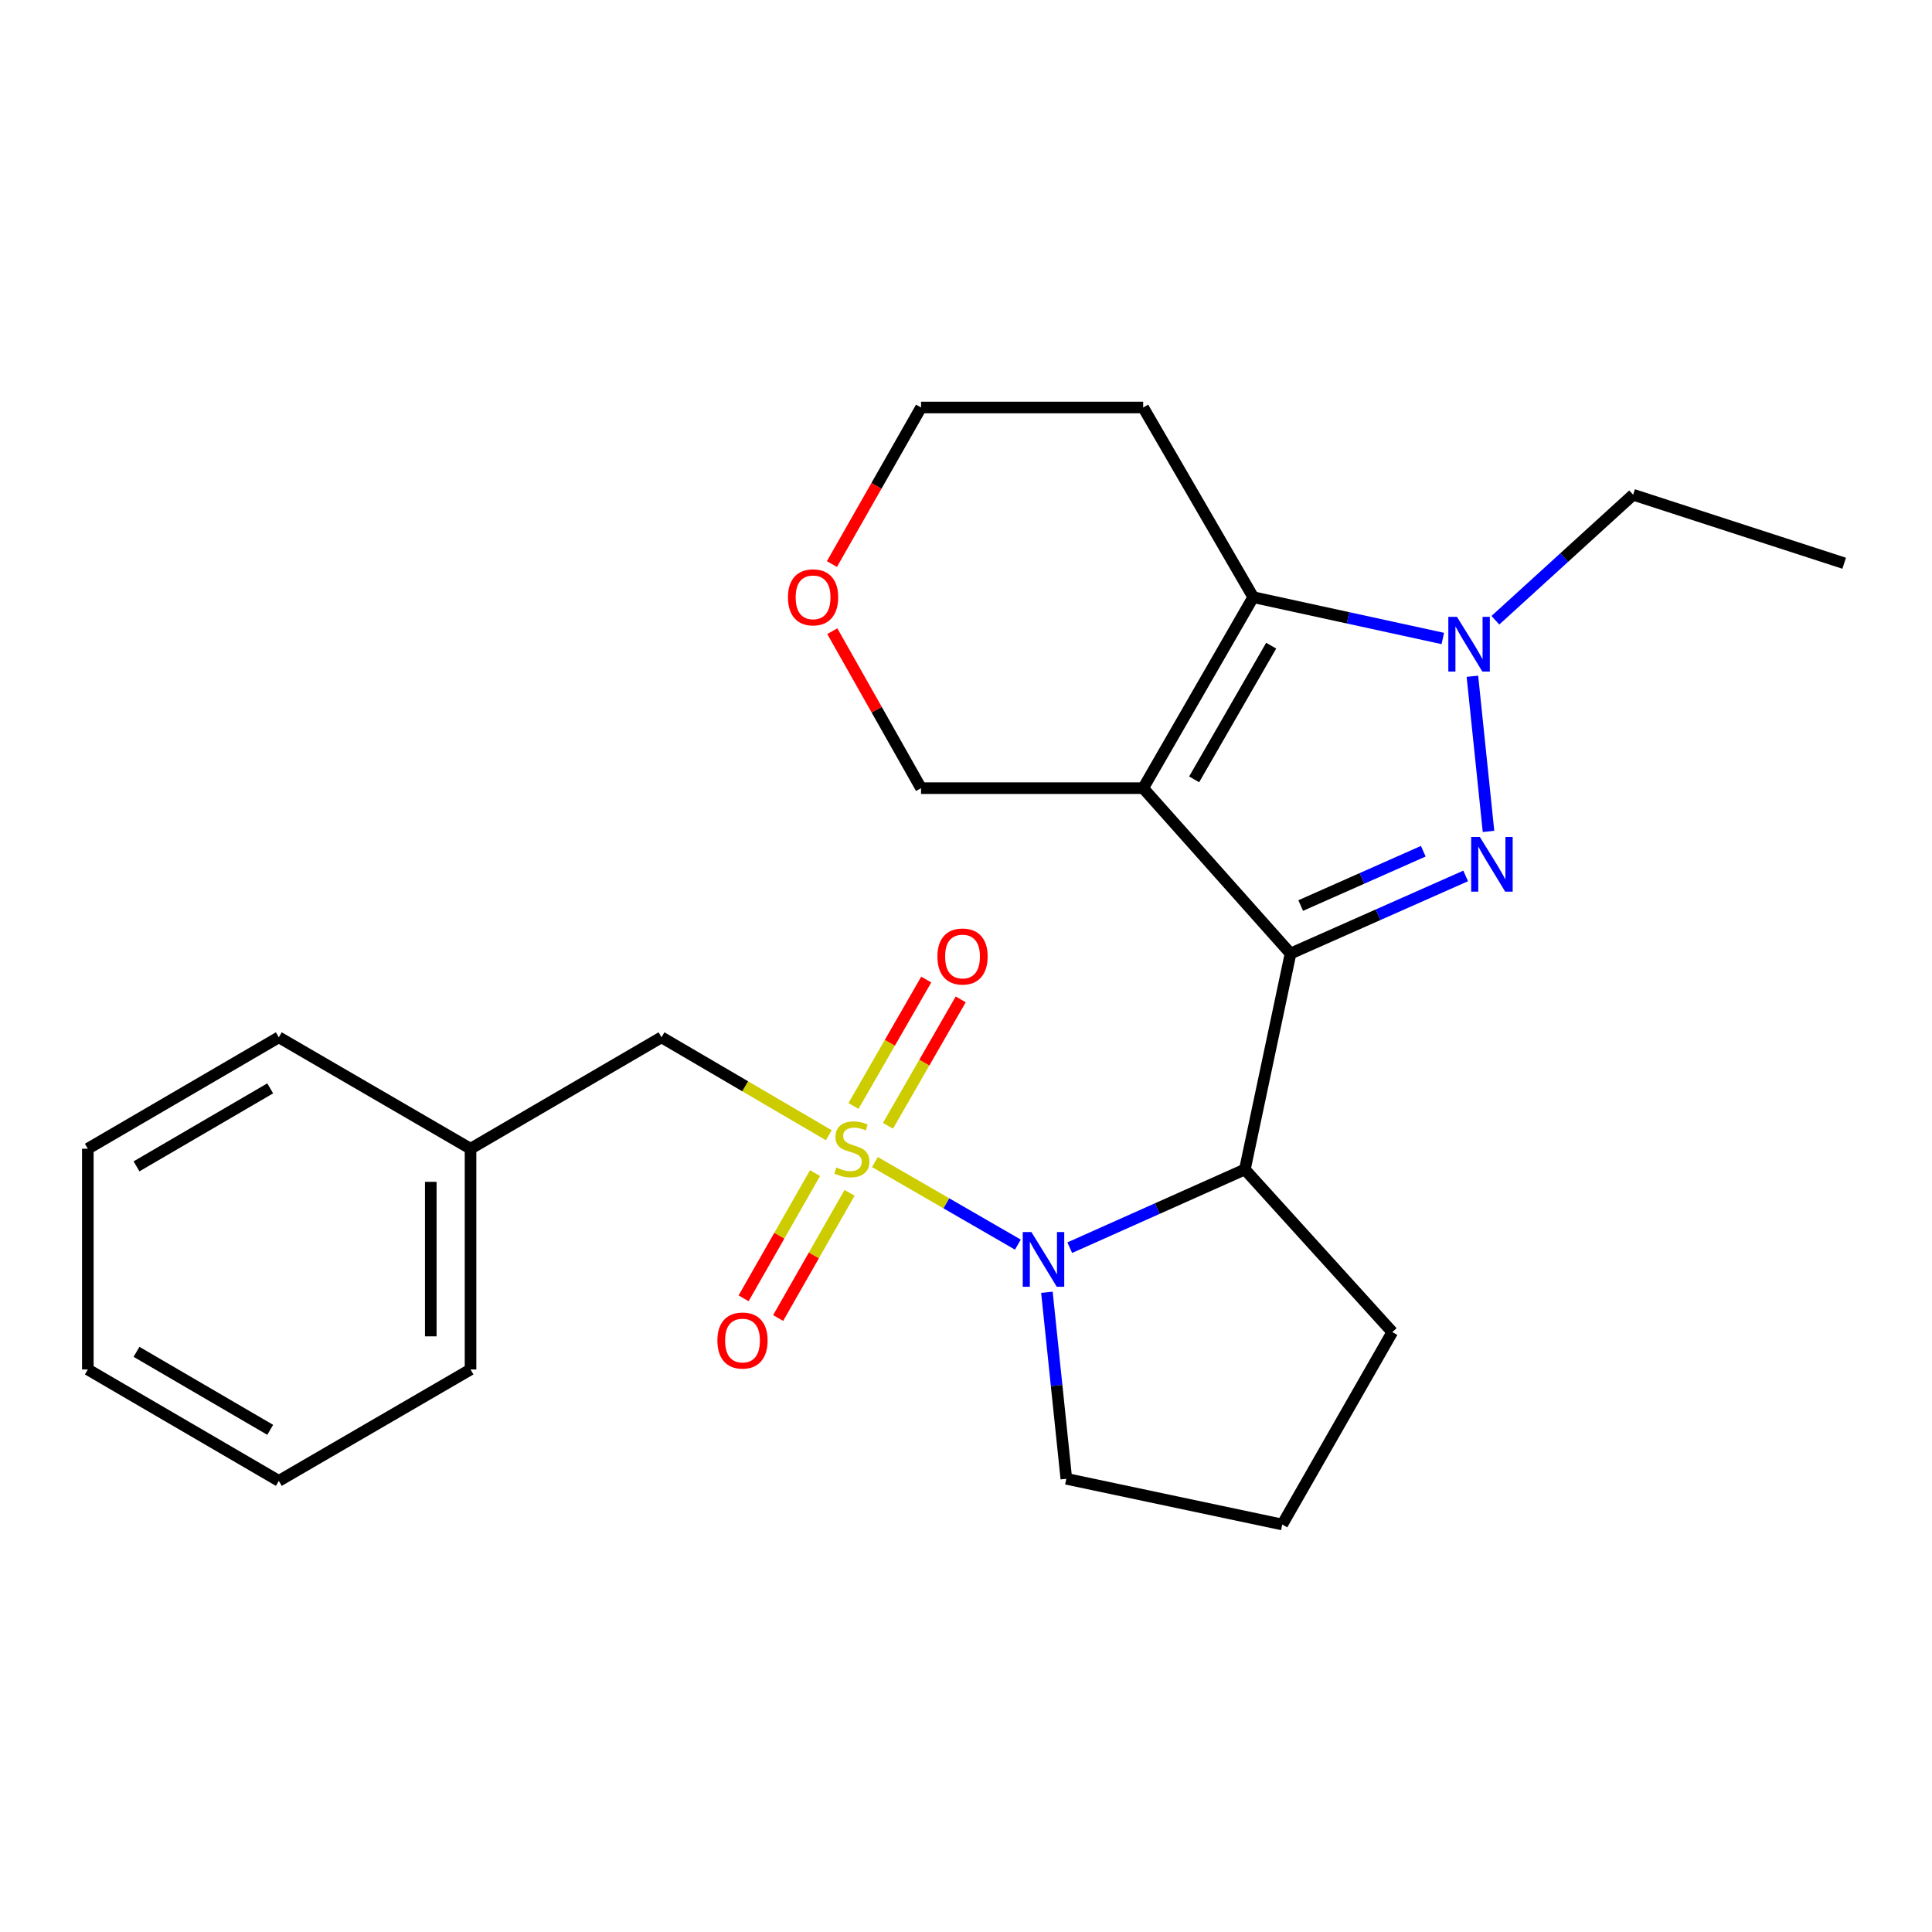 <?xml version='1.0' encoding='iso-8859-1'?>
<svg version='1.1' baseProfile='full'
              xmlns='http://www.w3.org/2000/svg'
                      xmlns:rdkit='http://www.rdkit.org/xml'
                      xmlns:xlink='http://www.w3.org/1999/xlink'
                  xml:space='preserve'
width='1000px' height='1000px' viewBox='0 0 1000 1000'>
<!-- END OF HEADER -->
<rect style='opacity:1.0;fill:#FFFFFF;stroke:none' width='1000' height='1000' x='0' y='0'> </rect>
<path class='bond-1' d='M 667.979,493.552 L 591.707,407.95' style='fill:none;fill-rule:evenodd;stroke:#000000;stroke-width:6px;stroke-linecap:butt;stroke-linejoin:miter;stroke-opacity:1' />
<path class='bond-2' d='M 667.979,493.552 L 713.303,473.467' style='fill:none;fill-rule:evenodd;stroke:#000000;stroke-width:6px;stroke-linecap:butt;stroke-linejoin:miter;stroke-opacity:1' />
<path class='bond-2' d='M 713.303,473.467 L 758.627,453.383' style='fill:none;fill-rule:evenodd;stroke:#0000FF;stroke-width:6px;stroke-linecap:butt;stroke-linejoin:miter;stroke-opacity:1' />
<path class='bond-2' d='M 673.239,468.711 L 704.965,454.652' style='fill:none;fill-rule:evenodd;stroke:#000000;stroke-width:6px;stroke-linecap:butt;stroke-linejoin:miter;stroke-opacity:1' />
<path class='bond-2' d='M 704.965,454.652 L 736.692,440.593' style='fill:none;fill-rule:evenodd;stroke:#0000FF;stroke-width:6px;stroke-linecap:butt;stroke-linejoin:miter;stroke-opacity:1' />
<path class='bond-6' d='M 667.979,493.552 L 644.346,605.313' style='fill:none;fill-rule:evenodd;stroke:#000000;stroke-width:6px;stroke-linecap:butt;stroke-linejoin:miter;stroke-opacity:1' />
<path class='bond-0' d='M 452.856,601.475 L 489.853,622.843' style='fill:none;fill-rule:evenodd;stroke:#CCCC00;stroke-width:6px;stroke-linecap:butt;stroke-linejoin:miter;stroke-opacity:1' />
<path class='bond-0' d='M 489.853,622.843 L 526.849,644.212' style='fill:none;fill-rule:evenodd;stroke:#0000FF;stroke-width:6px;stroke-linecap:butt;stroke-linejoin:miter;stroke-opacity:1' />
<path class='bond-7' d='M 428.978,587.591 L 385.685,562.249' style='fill:none;fill-rule:evenodd;stroke:#CCCC00;stroke-width:6px;stroke-linecap:butt;stroke-linejoin:miter;stroke-opacity:1' />
<path class='bond-7' d='M 385.685,562.249 L 342.391,536.907' style='fill:none;fill-rule:evenodd;stroke:#000000;stroke-width:6px;stroke-linecap:butt;stroke-linejoin:miter;stroke-opacity:1' />
<path class='bond-8' d='M 421.856,607.213 L 403.372,639.611' style='fill:none;fill-rule:evenodd;stroke:#CCCC00;stroke-width:6px;stroke-linecap:butt;stroke-linejoin:miter;stroke-opacity:1' />
<path class='bond-8' d='M 403.372,639.611 L 384.887,672.009' style='fill:none;fill-rule:evenodd;stroke:#FF0000;stroke-width:6px;stroke-linecap:butt;stroke-linejoin:miter;stroke-opacity:1' />
<path class='bond-8' d='M 439.731,617.411 L 421.247,649.809' style='fill:none;fill-rule:evenodd;stroke:#CCCC00;stroke-width:6px;stroke-linecap:butt;stroke-linejoin:miter;stroke-opacity:1' />
<path class='bond-8' d='M 421.247,649.809 L 402.763,682.208' style='fill:none;fill-rule:evenodd;stroke:#FF0000;stroke-width:6px;stroke-linecap:butt;stroke-linejoin:miter;stroke-opacity:1' />
<path class='bond-9' d='M 459.608,582.717 L 478.435,549.997' style='fill:none;fill-rule:evenodd;stroke:#CCCC00;stroke-width:6px;stroke-linecap:butt;stroke-linejoin:miter;stroke-opacity:1' />
<path class='bond-9' d='M 478.435,549.997 L 497.261,517.277' style='fill:none;fill-rule:evenodd;stroke:#FF0000;stroke-width:6px;stroke-linecap:butt;stroke-linejoin:miter;stroke-opacity:1' />
<path class='bond-9' d='M 441.77,572.453 L 460.596,539.733' style='fill:none;fill-rule:evenodd;stroke:#CCCC00;stroke-width:6px;stroke-linecap:butt;stroke-linejoin:miter;stroke-opacity:1' />
<path class='bond-9' d='M 460.596,539.733 L 479.423,507.014' style='fill:none;fill-rule:evenodd;stroke:#FF0000;stroke-width:6px;stroke-linecap:butt;stroke-linejoin:miter;stroke-opacity:1' />
<path class='bond-5' d='M 591.707,407.95 L 648.668,309.097' style='fill:none;fill-rule:evenodd;stroke:#000000;stroke-width:6px;stroke-linecap:butt;stroke-linejoin:miter;stroke-opacity:1' />
<path class='bond-5' d='M 618.083,403.397 L 657.956,334.2' style='fill:none;fill-rule:evenodd;stroke:#000000;stroke-width:6px;stroke-linecap:butt;stroke-linejoin:miter;stroke-opacity:1' />
<path class='bond-10' d='M 591.707,407.95 L 476.733,407.95' style='fill:none;fill-rule:evenodd;stroke:#000000;stroke-width:6px;stroke-linecap:butt;stroke-linejoin:miter;stroke-opacity:1' />
<path class='bond-4' d='M 770.451,430.337 L 762.117,350.034' style='fill:none;fill-rule:evenodd;stroke:#0000FF;stroke-width:6px;stroke-linecap:butt;stroke-linejoin:miter;stroke-opacity:1' />
<path class='bond-3' d='M 553.702,645.798 L 599.024,625.555' style='fill:none;fill-rule:evenodd;stroke:#0000FF;stroke-width:6px;stroke-linecap:butt;stroke-linejoin:miter;stroke-opacity:1' />
<path class='bond-3' d='M 599.024,625.555 L 644.346,605.313' style='fill:none;fill-rule:evenodd;stroke:#000000;stroke-width:6px;stroke-linecap:butt;stroke-linejoin:miter;stroke-opacity:1' />
<path class='bond-13' d='M 541.88,668.884 L 546.905,717.155' style='fill:none;fill-rule:evenodd;stroke:#0000FF;stroke-width:6px;stroke-linecap:butt;stroke-linejoin:miter;stroke-opacity:1' />
<path class='bond-13' d='M 546.905,717.155 L 551.93,765.426' style='fill:none;fill-rule:evenodd;stroke:#000000;stroke-width:6px;stroke-linecap:butt;stroke-linejoin:miter;stroke-opacity:1' />
<path class='bond-14' d='M 774.007,321.038 L 809.659,288.559' style='fill:none;fill-rule:evenodd;stroke:#0000FF;stroke-width:6px;stroke-linecap:butt;stroke-linejoin:miter;stroke-opacity:1' />
<path class='bond-14' d='M 809.659,288.559 L 845.311,256.08' style='fill:none;fill-rule:evenodd;stroke:#000000;stroke-width:6px;stroke-linecap:butt;stroke-linejoin:miter;stroke-opacity:1' />
<path class='bond-25' d='M 746.797,330.476 L 697.732,319.786' style='fill:none;fill-rule:evenodd;stroke:#0000FF;stroke-width:6px;stroke-linecap:butt;stroke-linejoin:miter;stroke-opacity:1' />
<path class='bond-25' d='M 697.732,319.786 L 648.668,309.097' style='fill:none;fill-rule:evenodd;stroke:#000000;stroke-width:6px;stroke-linecap:butt;stroke-linejoin:miter;stroke-opacity:1' />
<path class='bond-11' d='M 648.668,309.097 L 591.707,210.918' style='fill:none;fill-rule:evenodd;stroke:#000000;stroke-width:6px;stroke-linecap:butt;stroke-linejoin:miter;stroke-opacity:1' />
<path class='bond-15' d='M 644.346,605.313 L 720.653,689.485' style='fill:none;fill-rule:evenodd;stroke:#000000;stroke-width:6px;stroke-linecap:butt;stroke-linejoin:miter;stroke-opacity:1' />
<path class='bond-16' d='M 342.391,536.907 L 243.549,594.577' style='fill:none;fill-rule:evenodd;stroke:#000000;stroke-width:6px;stroke-linecap:butt;stroke-linejoin:miter;stroke-opacity:1' />
<path class='bond-12' d='M 476.733,407.95 L 453.765,367.323' style='fill:none;fill-rule:evenodd;stroke:#000000;stroke-width:6px;stroke-linecap:butt;stroke-linejoin:miter;stroke-opacity:1' />
<path class='bond-12' d='M 453.765,367.323 L 430.796,326.696' style='fill:none;fill-rule:evenodd;stroke:#FF0000;stroke-width:6px;stroke-linecap:butt;stroke-linejoin:miter;stroke-opacity:1' />
<path class='bond-27' d='M 591.707,210.918 L 476.733,210.918' style='fill:none;fill-rule:evenodd;stroke:#000000;stroke-width:6px;stroke-linecap:butt;stroke-linejoin:miter;stroke-opacity:1' />
<path class='bond-18' d='M 430.606,291.953 L 453.669,251.436' style='fill:none;fill-rule:evenodd;stroke:#FF0000;stroke-width:6px;stroke-linecap:butt;stroke-linejoin:miter;stroke-opacity:1' />
<path class='bond-18' d='M 453.669,251.436 L 476.733,210.918' style='fill:none;fill-rule:evenodd;stroke:#000000;stroke-width:6px;stroke-linecap:butt;stroke-linejoin:miter;stroke-opacity:1' />
<path class='bond-26' d='M 551.93,765.426 L 663.692,789.082' style='fill:none;fill-rule:evenodd;stroke:#000000;stroke-width:6px;stroke-linecap:butt;stroke-linejoin:miter;stroke-opacity:1' />
<path class='bond-21' d='M 845.311,256.08 L 954.545,291.535' style='fill:none;fill-rule:evenodd;stroke:#000000;stroke-width:6px;stroke-linecap:butt;stroke-linejoin:miter;stroke-opacity:1' />
<path class='bond-17' d='M 720.653,689.485 L 663.692,789.082' style='fill:none;fill-rule:evenodd;stroke:#000000;stroke-width:6px;stroke-linecap:butt;stroke-linejoin:miter;stroke-opacity:1' />
<path class='bond-19' d='M 243.549,594.577 L 243.549,708.831' style='fill:none;fill-rule:evenodd;stroke:#000000;stroke-width:6px;stroke-linecap:butt;stroke-linejoin:miter;stroke-opacity:1' />
<path class='bond-19' d='M 222.969,611.715 L 222.969,691.693' style='fill:none;fill-rule:evenodd;stroke:#000000;stroke-width:6px;stroke-linecap:butt;stroke-linejoin:miter;stroke-opacity:1' />
<path class='bond-20' d='M 243.549,594.577 L 144.319,536.907' style='fill:none;fill-rule:evenodd;stroke:#000000;stroke-width:6px;stroke-linecap:butt;stroke-linejoin:miter;stroke-opacity:1' />
<path class='bond-23' d='M 243.549,708.831 L 144.319,766.501' style='fill:none;fill-rule:evenodd;stroke:#000000;stroke-width:6px;stroke-linecap:butt;stroke-linejoin:miter;stroke-opacity:1' />
<path class='bond-22' d='M 144.319,536.907 L 45.455,594.577' style='fill:none;fill-rule:evenodd;stroke:#000000;stroke-width:6px;stroke-linecap:butt;stroke-linejoin:miter;stroke-opacity:1' />
<path class='bond-22' d='M 139.859,563.334 L 70.654,603.703' style='fill:none;fill-rule:evenodd;stroke:#000000;stroke-width:6px;stroke-linecap:butt;stroke-linejoin:miter;stroke-opacity:1' />
<path class='bond-24' d='M 45.455,594.577 L 45.455,708.831' style='fill:none;fill-rule:evenodd;stroke:#000000;stroke-width:6px;stroke-linecap:butt;stroke-linejoin:miter;stroke-opacity:1' />
<path class='bond-28' d='M 144.319,766.501 L 45.455,708.831' style='fill:none;fill-rule:evenodd;stroke:#000000;stroke-width:6px;stroke-linecap:butt;stroke-linejoin:miter;stroke-opacity:1' />
<path class='bond-28' d='M 139.859,740.073 L 70.654,699.704' style='fill:none;fill-rule:evenodd;stroke:#000000;stroke-width:6px;stroke-linecap:butt;stroke-linejoin:miter;stroke-opacity:1' />
<path  class='atom-1' d='M 432.912 604.297
Q 433.232 604.417, 434.552 604.977
Q 435.872 605.537, 437.312 605.897
Q 438.792 606.217, 440.232 606.217
Q 442.912 606.217, 444.472 604.937
Q 446.032 603.617, 446.032 601.337
Q 446.032 599.777, 445.232 598.817
Q 444.472 597.857, 443.272 597.337
Q 442.072 596.817, 440.072 596.217
Q 437.552 595.457, 436.032 594.737
Q 434.552 594.017, 433.472 592.497
Q 432.432 590.977, 432.432 588.417
Q 432.432 584.857, 434.832 582.657
Q 437.272 580.457, 442.072 580.457
Q 445.352 580.457, 449.072 582.017
L 448.152 585.097
Q 444.752 583.697, 442.192 583.697
Q 439.432 583.697, 437.912 584.857
Q 436.392 585.977, 436.432 587.937
Q 436.432 589.457, 437.192 590.377
Q 437.992 591.297, 439.112 591.817
Q 440.272 592.337, 442.192 592.937
Q 444.752 593.737, 446.272 594.537
Q 447.792 595.337, 448.872 596.977
Q 449.992 598.577, 449.992 601.337
Q 449.992 605.257, 447.352 607.377
Q 444.752 609.457, 440.392 609.457
Q 437.872 609.457, 435.952 608.897
Q 434.072 608.377, 431.832 607.457
L 432.912 604.297
' fill='#CCCC00'/>
<path  class='atom-3' d='M 765.957 433.201
L 775.237 448.201
Q 776.157 449.681, 777.637 452.361
Q 779.117 455.041, 779.197 455.201
L 779.197 433.201
L 782.957 433.201
L 782.957 461.521
L 779.077 461.521
L 769.117 445.121
Q 767.957 443.201, 766.717 441.001
Q 765.517 438.801, 765.157 438.121
L 765.157 461.521
L 761.477 461.521
L 761.477 433.201
L 765.957 433.201
' fill='#0000FF'/>
<path  class='atom-4' d='M 533.848 637.71
L 543.128 652.71
Q 544.048 654.19, 545.528 656.87
Q 547.008 659.55, 547.088 659.71
L 547.088 637.71
L 550.848 637.71
L 550.848 666.03
L 546.968 666.03
L 537.008 649.63
Q 535.848 647.71, 534.608 645.51
Q 533.408 643.31, 533.048 642.63
L 533.048 666.03
L 529.368 666.03
L 529.368 637.71
L 533.848 637.71
' fill='#0000FF'/>
<path  class='atom-5' d='M 754.135 319.279
L 763.415 334.279
Q 764.335 335.759, 765.815 338.439
Q 767.295 341.119, 767.375 341.279
L 767.375 319.279
L 771.135 319.279
L 771.135 347.599
L 767.255 347.599
L 757.295 331.199
Q 756.135 329.279, 754.895 327.079
Q 753.695 324.879, 753.335 324.199
L 753.335 347.599
L 749.655 347.599
L 749.655 319.279
L 754.135 319.279
' fill='#0000FF'/>
<path  class='atom-9' d='M 371.317 693.853
Q 371.317 687.053, 374.677 683.253
Q 378.037 679.453, 384.317 679.453
Q 390.597 679.453, 393.957 683.253
Q 397.317 687.053, 397.317 693.853
Q 397.317 700.733, 393.917 704.653
Q 390.517 708.533, 384.317 708.533
Q 378.077 708.533, 374.677 704.653
Q 371.317 700.773, 371.317 693.853
M 384.317 705.333
Q 388.637 705.333, 390.957 702.453
Q 393.317 699.533, 393.317 693.853
Q 393.317 688.293, 390.957 685.493
Q 388.637 682.653, 384.317 682.653
Q 379.997 682.653, 377.637 685.453
Q 375.317 688.253, 375.317 693.853
Q 375.317 699.573, 377.637 702.453
Q 379.997 705.333, 384.317 705.333
' fill='#FF0000'/>
<path  class='atom-10' d='M 485.205 495.084
Q 485.205 488.284, 488.565 484.484
Q 491.925 480.684, 498.205 480.684
Q 504.485 480.684, 507.845 484.484
Q 511.205 488.284, 511.205 495.084
Q 511.205 501.964, 507.805 505.884
Q 504.405 509.764, 498.205 509.764
Q 491.965 509.764, 488.565 505.884
Q 485.205 502.004, 485.205 495.084
M 498.205 506.564
Q 502.525 506.564, 504.845 503.684
Q 507.205 500.764, 507.205 495.084
Q 507.205 489.524, 504.845 486.724
Q 502.525 483.884, 498.205 483.884
Q 493.885 483.884, 491.525 486.684
Q 489.205 489.484, 489.205 495.084
Q 489.205 500.804, 491.525 503.684
Q 493.885 506.564, 498.205 506.564
' fill='#FF0000'/>
<path  class='atom-13' d='M 407.847 309.177
Q 407.847 302.377, 411.207 298.577
Q 414.567 294.777, 420.847 294.777
Q 427.127 294.777, 430.487 298.577
Q 433.847 302.377, 433.847 309.177
Q 433.847 316.057, 430.447 319.977
Q 427.047 323.857, 420.847 323.857
Q 414.607 323.857, 411.207 319.977
Q 407.847 316.097, 407.847 309.177
M 420.847 320.657
Q 425.167 320.657, 427.487 317.777
Q 429.847 314.857, 429.847 309.177
Q 429.847 303.617, 427.487 300.817
Q 425.167 297.977, 420.847 297.977
Q 416.527 297.977, 414.167 300.777
Q 411.847 303.577, 411.847 309.177
Q 411.847 314.897, 414.167 317.777
Q 416.527 320.657, 420.847 320.657
' fill='#FF0000'/>
</svg>
